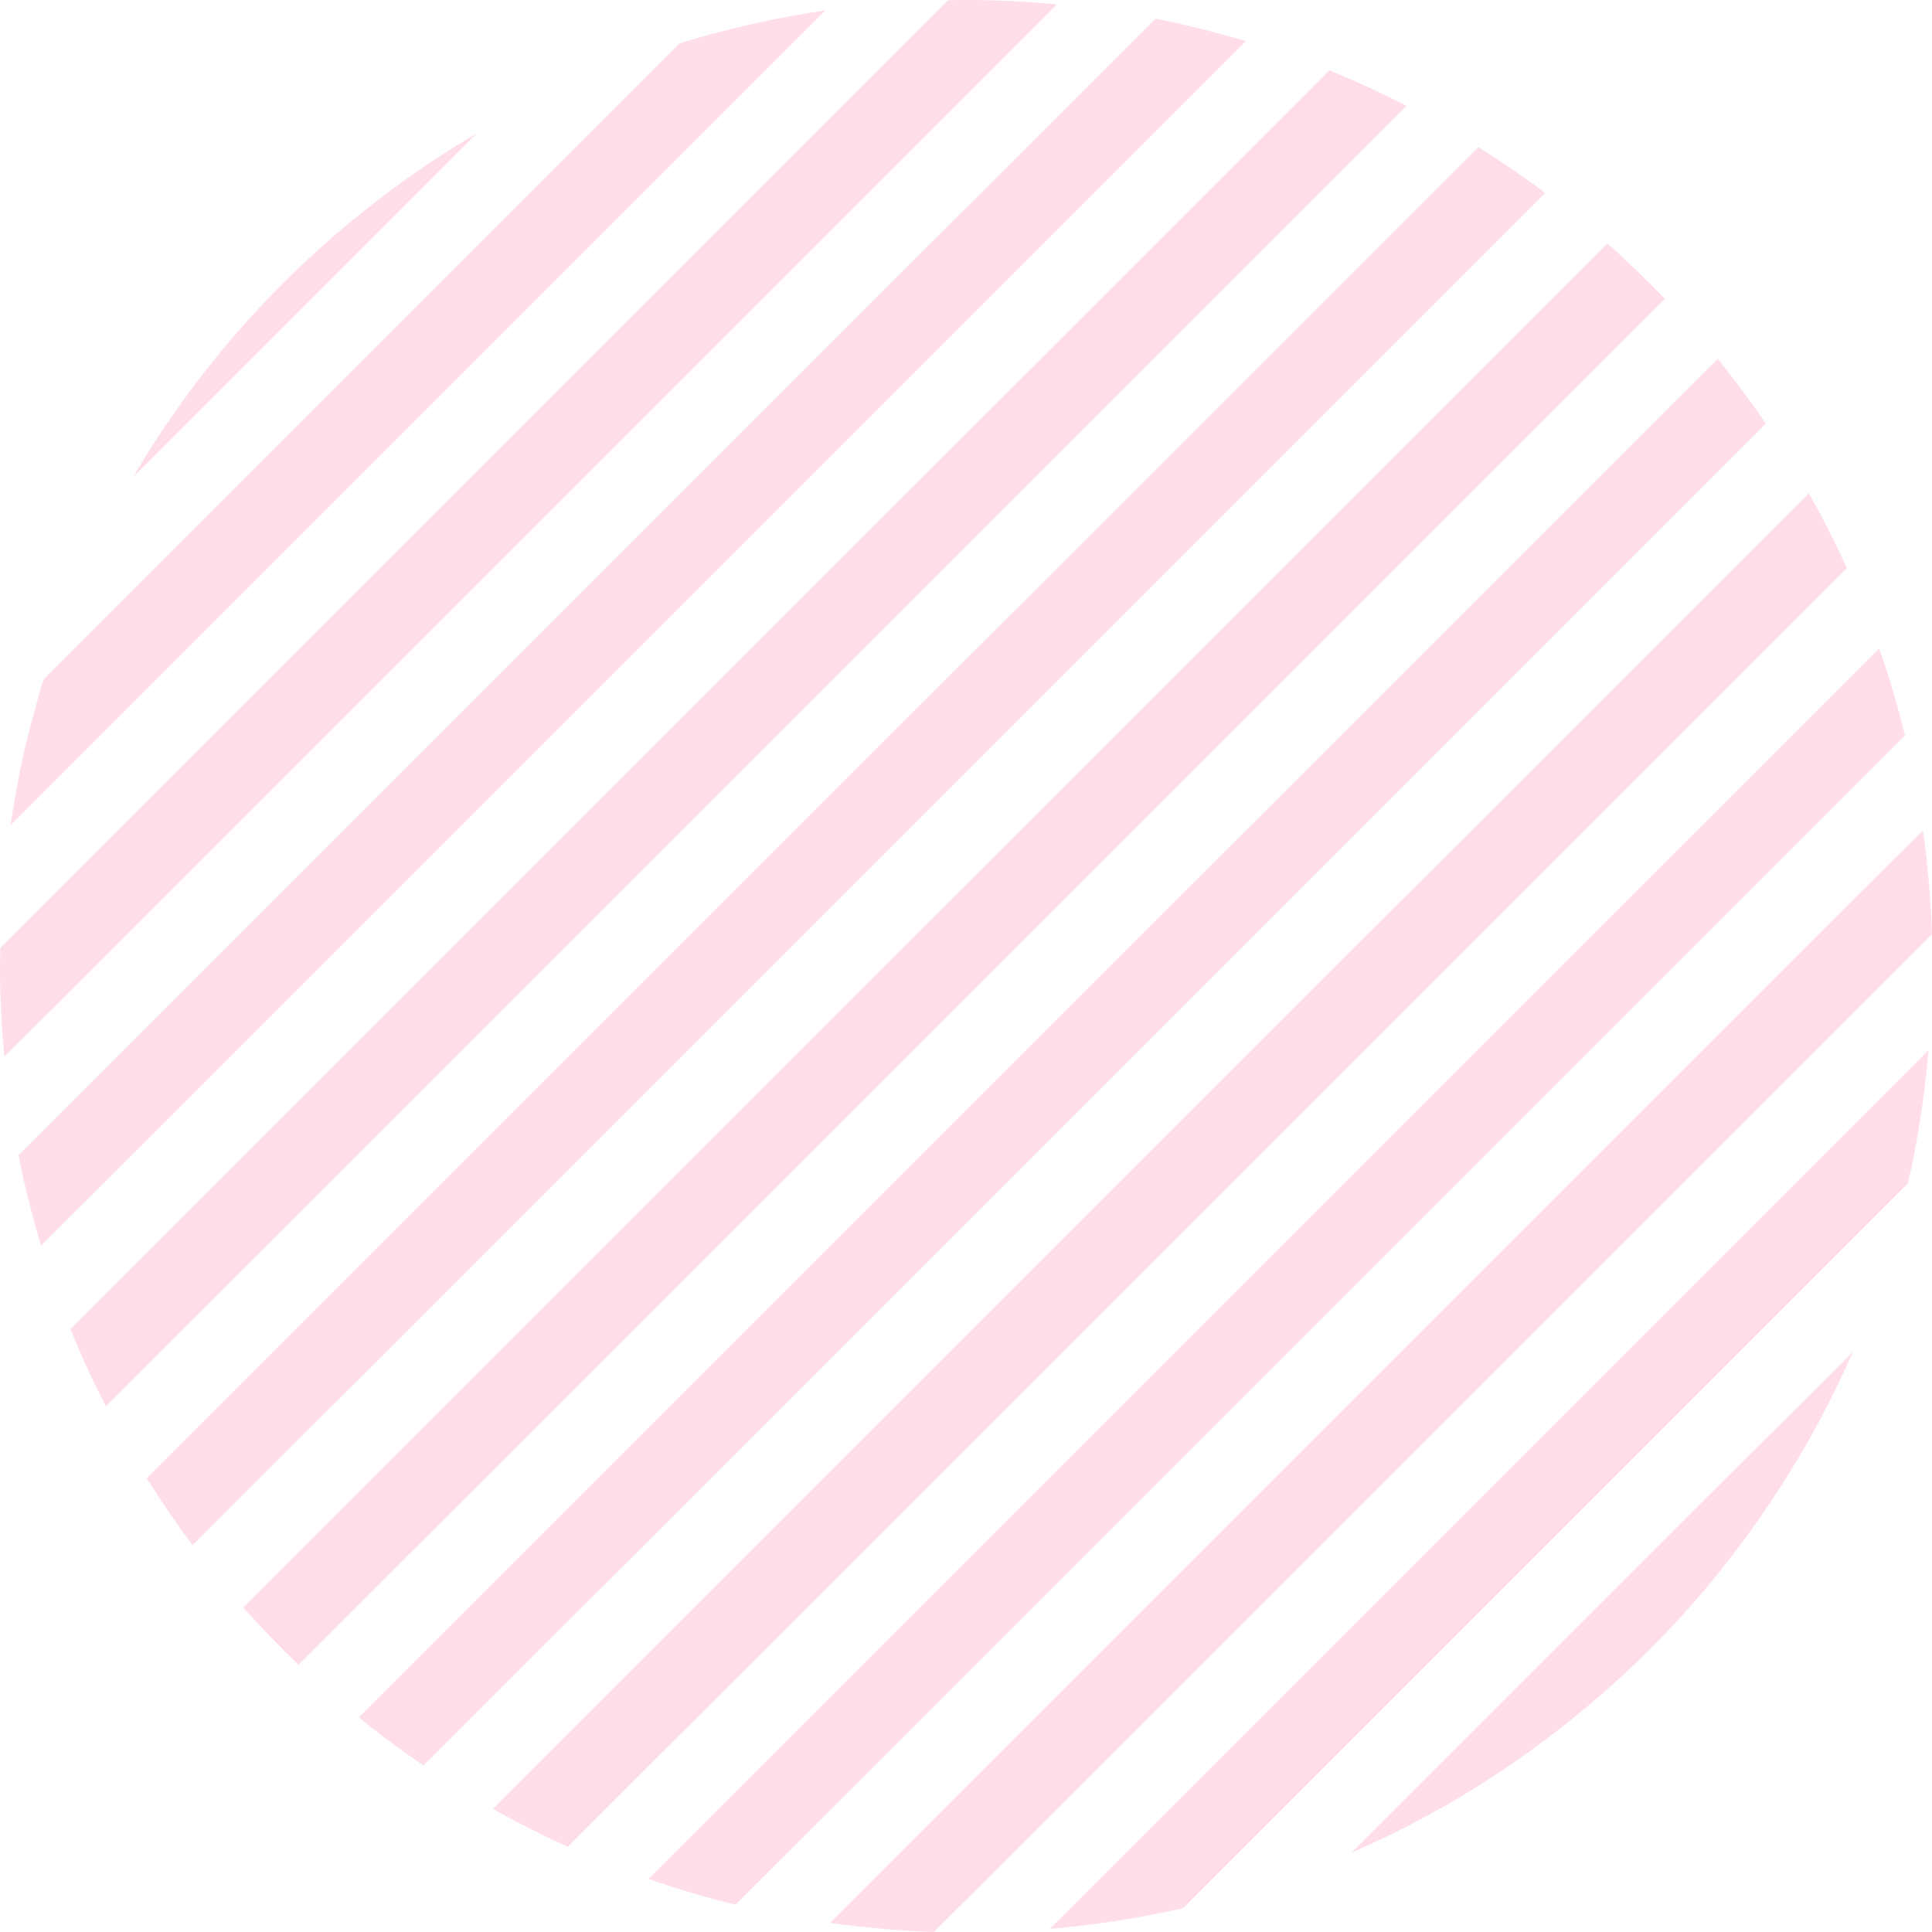 <?xml version="1.0" encoding="utf-8"?>
<!-- Generator: Adobe Illustrator 28.1.0, SVG Export Plug-In . SVG Version: 6.00 Build 0)  -->
<svg version="1.1" id="レイヤー_1" xmlns="http://www.w3.org/2000/svg" xmlns:xlink="http://www.w3.org/1999/xlink" x="0px"
	 y="0px" viewBox="0 0 614.9 614.9" style="enable-background:new 0 0 614.9 614.9;" xml:space="preserve">
<style type="text/css">
	.st0{fill:#FFDDEB;}
</style>
<g>
	<path class="st0" d="M542.3,477.5l-35.9,35.9l-35.9,35.9l-35.9,35.9l-4.4,4.4c2-0.9,4.1-1.8,6.1-2.7c16-7.4,31.3-16.1,45.7-26.1
		c14-9.7,27.2-20.5,39.5-32.3c12.2-11.8,23.4-24.6,33.5-38.3c10.3-14,19.5-28.8,27.4-44.4c2.6-5.1,5-10.3,7.3-15.5l-11.4,11.4
		L542.3,477.5z"/>
	<path class="st0" d="M542.3,405.7l-35.9,35.9l-35.9,35.9l-35.9,35.9l-35.9,35.9l-35.9,35.9l-28.7,28.7c14.5-1.2,28.7-3.5,42.5-6.6
		l4.1-4.1l35.9-35.9l35.9-35.9l35.9-35.9l35.9-35.9l35.9-35.9l35.9-35.9l11.1-11.1c3.2-13.8,5.4-28.1,6.6-42.5l-35.7,35.7
		L542.3,405.7z"/>
	<path class="st0" d="M309,603.2l35.9-35.9l35.9-35.9l35.9-35.9l35.9-35.9l35.9-35.9l35.9-35.9l35.9-35.9l35.9-35.9l18.7-18.7
		c-0.4-11.2-1.3-22.2-2.9-33L578.2,298l-35.9,35.9l-35.9,35.9l-35.9,35.9l-35.9,35.9l-35.9,35.9l-35.9,35.9l-35.9,35.9L291,585.2
		L264.2,612c10.8,1.5,21.9,2.5,33,2.9L309,603.2z"/>
	<path class="st0" d="M273.1,567.3l35.9-35.9l35.9-35.9l35.9-35.9l35.9-35.9l35.9-35.9l35.9-35.9l35.9-35.9l35.9-35.9l35.9-35.9
		l10.1-10.1c-2.3-9.4-5-18.7-8.2-27.7l-19.8,19.8l-35.9,35.9L506.4,298l-35.9,35.9l-35.9,35.9l-35.9,35.9l-35.9,35.9l-35.9,35.9
		L291,513.4l-35.9,35.9l-35.9,35.9L206.4,598c9.1,3.2,18.3,5.9,27.7,8.2l3.1-3.1L273.1,567.3z"/>
	<path class="st0" d="M237.2,531.4l35.9-35.9l35.9-35.9l35.9-35.9l35.9-35.9l35.9-35.9l35.9-35.9l35.9-35.9l35.9-35.9l35.9-35.9
		l27.5-27.5c-3.7-8.1-7.7-16.1-12.1-23.8l-33.4,33.4l-35.9,35.9l-35.9,35.9L434.6,298l-35.9,35.9l-35.9,35.9l-35.9,35.9L291,441.6
		l-35.9,35.9l-35.9,35.9l-35.9,35.9l-26.4,26.4c7.7,4.4,15.7,8.4,23.8,12.1l20.5-20.5L237.2,531.4z"/>
	<path class="st0" d="M201.3,495.5l35.9-35.9l35.9-35.9l35.9-35.9l35.9-35.9l35.9-35.9l35.9-35.9l35.9-35.9l35.9-35.9l35.9-35.9
		l35.9-35.9l1.7-1.7c-4.8-7.1-9.9-13.9-15.3-20.6l-4.3,4.3l-35.9,35.9l-35.9,35.9l-35.9,35.9l-35.9,35.9L362.8,298l-35.9,35.9
		L291,369.8l-35.9,35.9l-35.9,35.9l-35.9,35.9l-35.9,35.9l-33.2,33.2c6.6,5.4,13.5,10.5,20.6,15.3l30.6-30.6L201.3,495.5z"/>
	<path class="st0" d="M165.4,459.6l35.9-35.9l35.9-35.9l35.9-35.9L309,316l35.9-35.9l35.9-35.9l35.9-35.9l35.9-35.9l35.9-35.9
		l35.9-35.9l5.5-5.5c-5.9-6.1-12-12-18.3-17.6l-5.2,5.2l-35.9,35.9l-35.9,35.9l-35.9,35.9l-35.9,35.9l-35.9,35.9L291,298l-35.9,35.9
		l-35.9,35.9l-35.9,35.9l-35.9,35.9l-35.9,35.9l-34.1,34.1c5.6,6.3,11.5,12.4,17.6,18.3l34.4-34.4L165.4,459.6z"/>
	<path class="st0" d="M129.5,423.7l35.9-35.9l35.9-35.9l35.9-35.9l35.9-35.9l35.9-35.9l35.9-35.9l35.9-35.9l35.9-35.9l35.9-35.9
		l35.9-35.9l3.3-3.3c-6.9-5.2-14-10-21.3-14.6c0,0,0,0,0,0l-35.9,35.9l-35.9,35.9l-35.9,35.9l-35.9,35.9L291,226.2l-35.9,35.9
		L219.2,298l-35.9,35.9l-35.9,35.9l-35.9,35.9l-35.9,35.9l-28.9,28.9c4.6,7.3,9.4,14.4,14.6,21.3l32.3-32.3L129.5,423.7z"/>
	<path class="st0" d="M93.6,387.8l35.9-35.9l35.9-35.9l35.9-35.9l35.9-35.9l35.9-35.9l35.9-35.9l35.9-35.9l35.9-35.9l35.9-35.9
		l31-31c-8-4.1-16.2-7.9-24.6-11.3l-24.3,24.3l-35.9,35.9l-35.9,35.9L291,154.4l-35.9,35.9l-35.9,35.9l-35.9,35.9L147.4,298
		l-35.9,35.9l-35.9,35.9l-35.9,35.9L22.4,423c3.4,8.4,7.2,16.6,11.3,24.6l24-24L93.6,387.8z"/>
	<path class="st0" d="M57.7,351.9L93.6,316l35.9-35.9l35.9-35.9l35.9-35.9l35.9-35.9l35.9-35.9l35.9-35.9l35.9-35.9l35.9-35.9
		l15.7-15.7c-9.4-2.8-19-5.2-28.7-7.2l-4.9,4.9l-35.9,35.9L291,82.6l-35.9,35.9l-35.9,35.9l-35.9,35.9l-35.9,35.9l-35.9,35.9
		L75.6,298l-35.9,35.9L5.9,367.7c0.4,1.8,0.7,3.5,1.1,5.3c1.7,7.9,3.7,15.7,6.1,23.4l8.7-8.7L57.7,351.9z"/>
	<path class="st0" d="M57.7,280.1l35.9-35.9l35.9-35.9l35.9-35.9l35.9-35.9l35.9-35.9l35.9-35.9L309,28.8l27.4-27.4
		C326.9,0.5,317.3,0,307.5,0c-1.9,0-3.9,0-5.8,0.1L291,10.8l-35.9,35.9l-35.9,35.9l-35.9,35.9l-35.9,35.9l-35.9,35.9l-35.9,35.9
		l-35.9,35.9L3.8,298l-3.7,3.7c0,1.9-0.1,3.9-0.1,5.8c0,9.7,0.5,19.3,1.4,28.8L21.8,316L57.7,280.1z"/>
	<path class="st0" d="M57.7,208.3l35.9-35.9l35.9-35.9l35.9-35.9l35.9-35.9l35.9-35.9l25.5-25.5c-14.3,2.1-28.2,5.2-41.8,9.1
		c-1.5,0.5-3.1,0.9-4.6,1.4l-32.9,32.9l-35.9,35.9l-35.9,35.9l-35.9,35.9l-35.9,35.9l-25.9,25.9c-1.6,5.1-3,10.3-4.4,15.6
		c-2.6,10.1-4.6,20.4-6.1,30.8l18.5-18.5L57.7,208.3z"/>
	<path class="st0" d="M93.6,100.6l35.9-35.9l22.3-22.3c-9.3,5.5-18.3,11.4-26.9,17.8c-13.7,10.1-26.5,21.3-38.3,33.5
		C74.8,105.8,64,119,54.3,133.1c-4.2,6.1-8.2,12.3-11.9,18.7l15.3-15.3L93.6,100.6z"/>
</g>
</svg>
